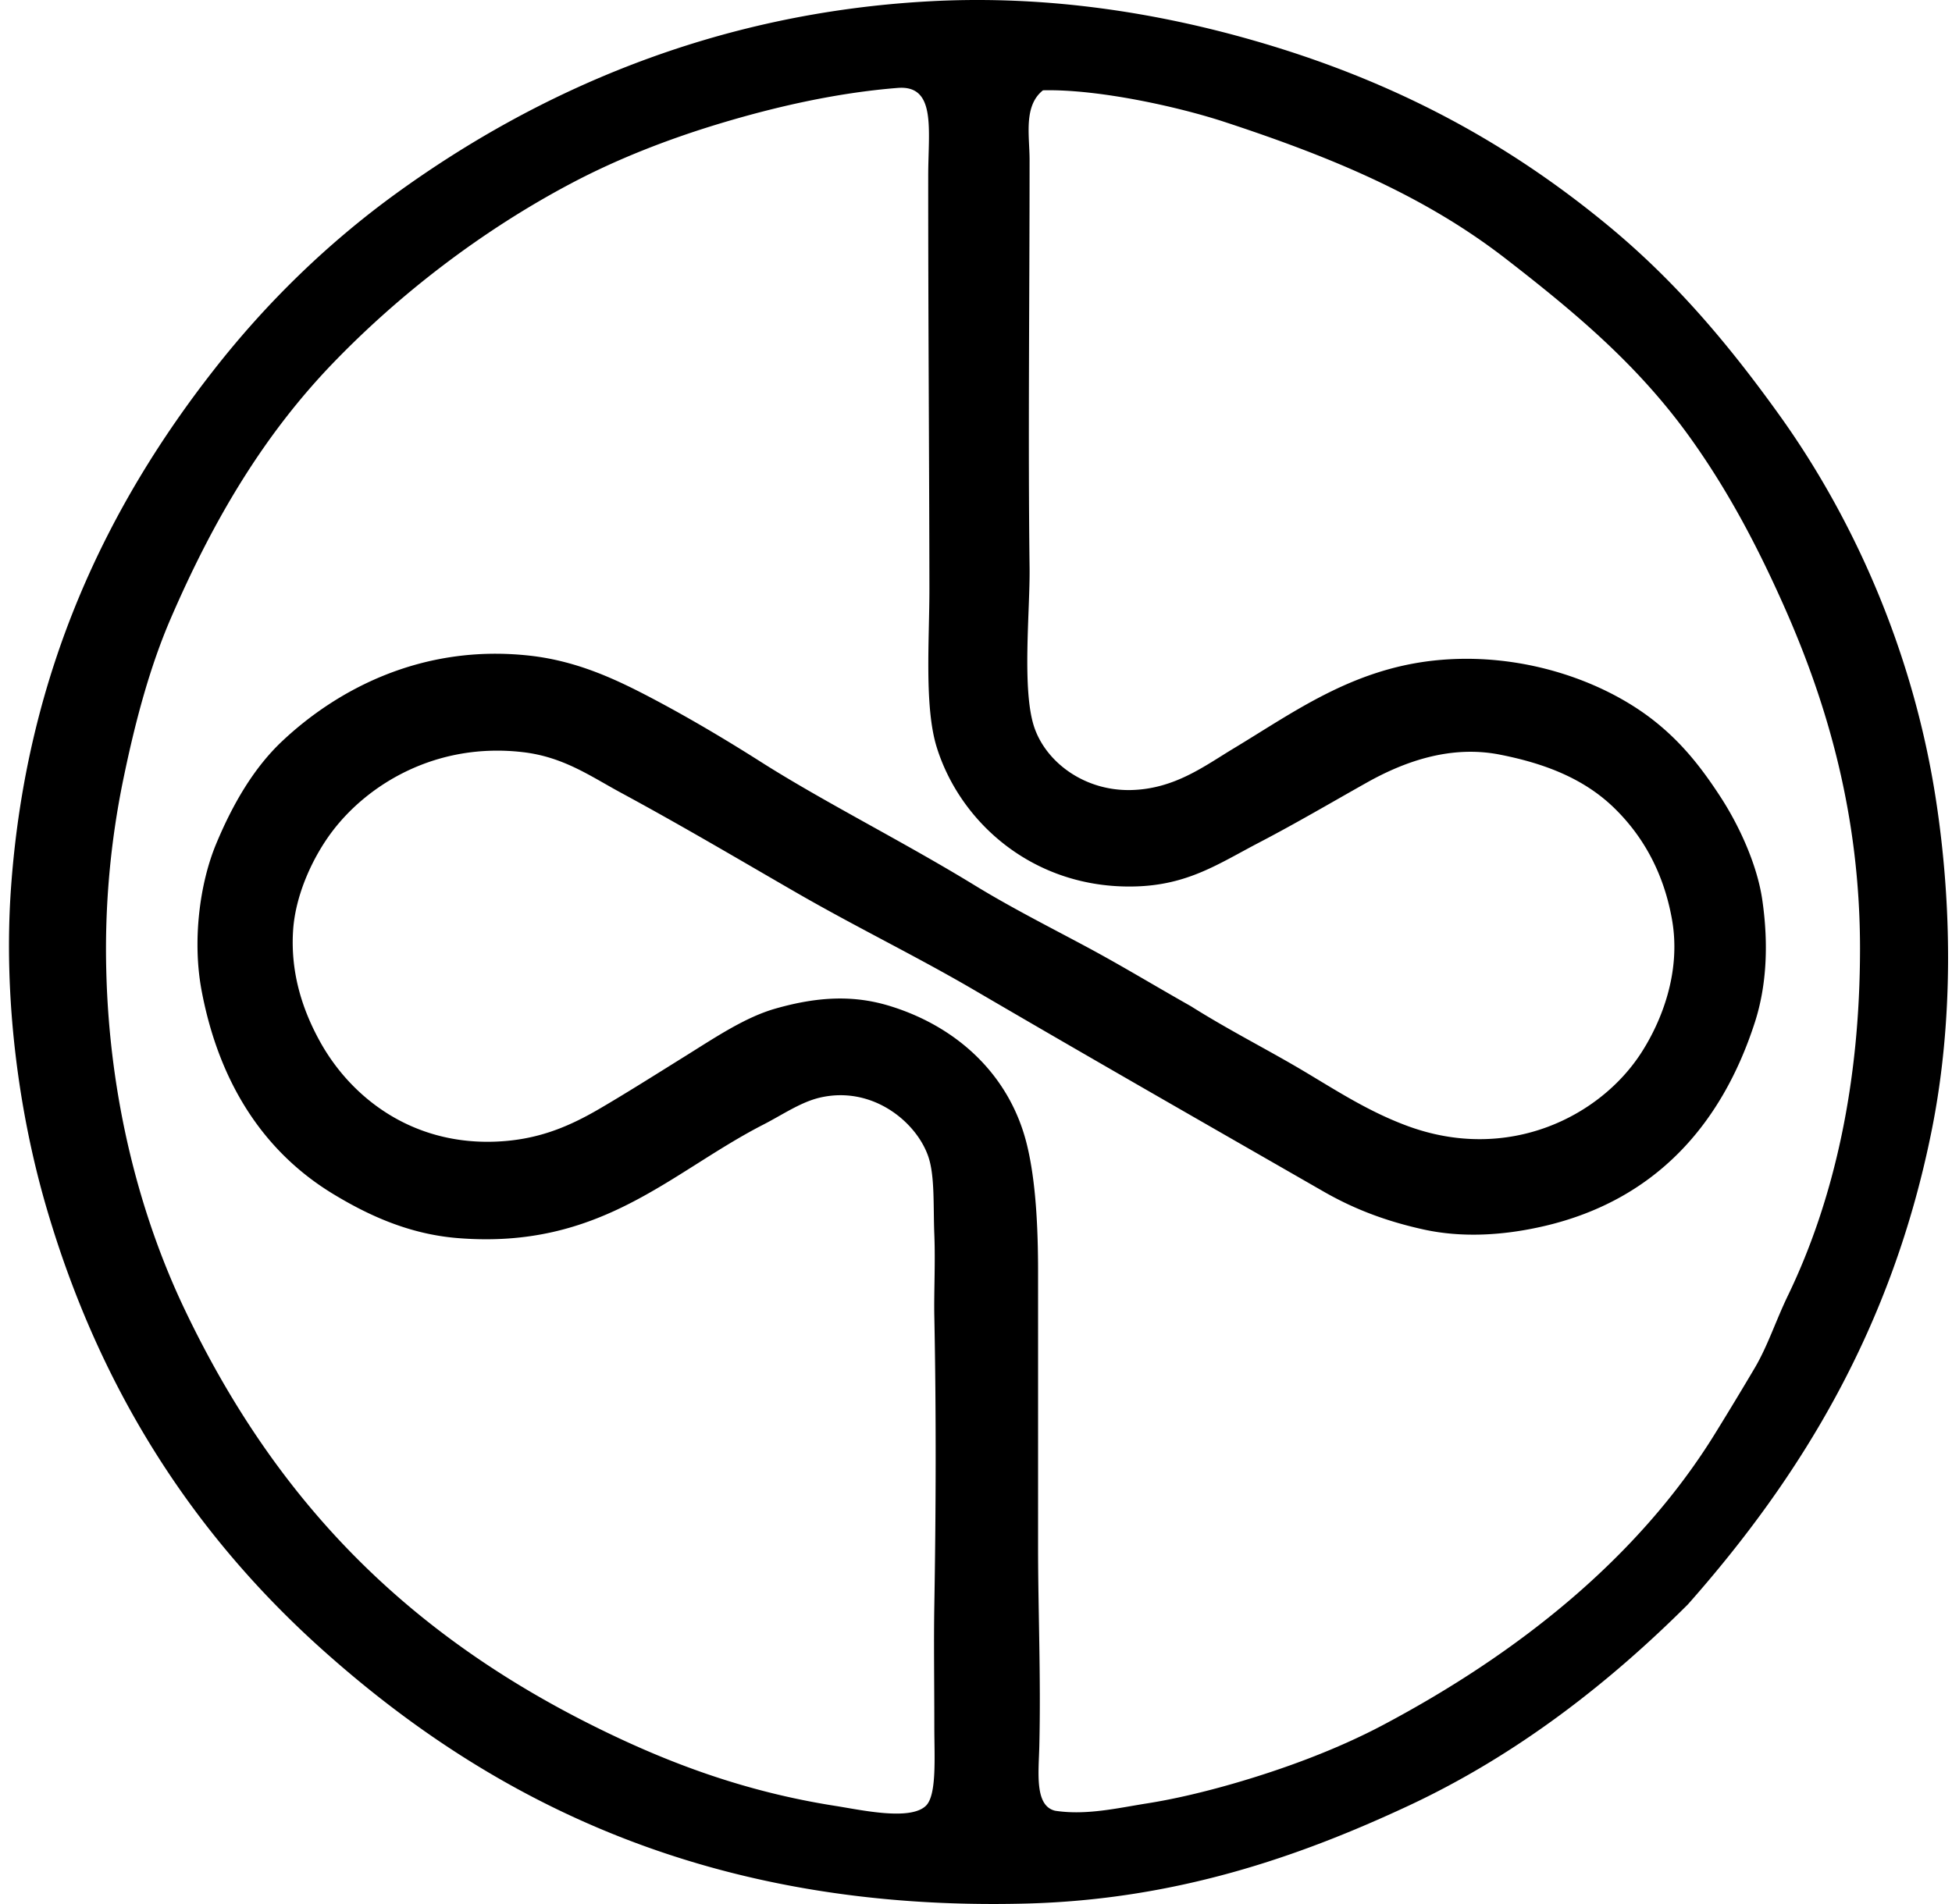 <svg xmlns="http://www.w3.org/2000/svg" width="205" height="200" fill="none" viewBox="0 0 205 200">
  <path fill="#000" fill-rule="evenodd" d="M177.257 168.535c-8.14 8.116-17.818 15.768-29.371 21.159-11.433 5.333-24.363 9.853-40.147 10.259-33.183.858-56.071-10.757-73.748-26.548-13.444-11.998-23.433-27.124-29.114-46.558-2.944-10.074-4.536-22.138-3.72-33.602 1.629-22.86 10.267-40.285 21.294-54.38 5.486-7.018 11.938-13.321 19.236-18.602C56.397 9.62 74.987 1.34 97.737.13c12.332-.657 23.888 1.244 33.862 4.105 14.949 4.284 26.808 10.8 37.323 19.495 7.051 5.828 12.607 12.422 17.954 19.88 7.575 10.555 13.973 24.471 16.419 40.276 1.726 11.152 1.846 23.379-.383 34.629-4.159 20.969-13.811 36.63-25.655 50.02Zm-41.04-56.439c3.719 2.178 7.23 4.557 11.543 6.157 10.59 3.932 20.289-.943 24.625-7.696 2.101-3.269 4.191-8.437 3.208-13.975-.84-4.736-2.918-8.628-6.031-11.674-3.213-3.147-7.382-4.726-12.054-5.643-5.143-1.01-9.987.701-13.981 2.948-3.783 2.127-7.364 4.239-11.286 6.286-4.261 2.222-7.488 4.484-13.084 4.615-10.552.257-18.301-6.662-20.78-14.617-1.33-4.274-.763-11.379-.77-16.675-.019-14.528-.132-28.406-.126-43.35 0-4.816.883-9.567-3.209-9.236-6.372.506-12.778 1.967-18.596 3.717-5.687 1.71-10.978 3.816-15.647 6.285-9.579 5.057-18.186 11.78-25.01 18.853-7.29 7.554-12.56 16.416-17.06 26.808-2.202 5.083-3.743 10.821-5.002 16.927a88.298 88.298 0 0 0-1.795 20.137c.321 13.431 3.514 25.67 8.207 35.528 9.683 20.343 23.497 34.254 43.61 44.123 7.162 3.516 15.145 6.575 24.757 8.08 2.743.432 7.82 1.575 9.488 0 1.179-1.114.899-5.121.899-8.337 0-5.052-.067-8.785 0-12.696.167-9.823.208-19.966 0-30.397-.052-2.473.12-5.599 0-8.594-.121-3.031.066-6.159-.64-8.207-1.261-3.647-5.905-7.464-11.417-6.159-2.009.483-3.858 1.775-5.9 2.825-9.786 5.022-17.017 13.128-32.063 11.924-5.142-.406-9.44-2.41-13.082-4.616-7.207-4.359-12.003-11.543-13.855-21.417-.968-5.173-.215-11.183 1.542-15.395 1.733-4.159 3.942-7.963 6.924-10.77 5.692-5.364 14.649-10.26 26.038-8.98 5.067.573 9.193 2.558 13.084 4.62 3.873 2.053 7.667 4.321 11.158 6.538 6.578 4.184 14.944 8.368 22.444 12.958 3.758 2.299 7.608 4.249 11.414 6.285 3.863 2.058 7.036 4.005 11.287 6.411 3.858 2.428 7.654 4.359 11.16 6.409ZM108.127 16.8c0 14.49-.169 29.649 0 42.838.054 4.55-.837 12.913.511 16.807 1.267 3.652 5.263 6.647 10.133 6.542 4.583-.106 7.732-2.533 10.773-4.364 6.298-3.789 12.37-8.294 21.031-9.237 8.985-.973 17.649 2.016 23.089 6.285 2.897 2.279 4.97 4.87 7.053 8.081 1.893 2.915 3.817 7.028 4.359 10.77.711 4.906.388 9.231-.768 12.827-3.509 10.901-10.577 18.722-22.061 21.422-4.354 1.022-8.705 1.253-12.697.385-4.025-.883-7.369-2.173-10.518-3.978-12.966-7.444-24.232-13.881-36.684-21.16-6.049-3.542-12.424-6.627-18.725-10.264-6.033-3.48-11.846-6.933-18.468-10.516-3.182-1.726-6.005-3.742-10.26-4.233-9.017-1.042-16.203 3.306-20.01 8.338-1.975 2.615-3.853 6.557-4.104 10.39-.303 4.651 1.114 8.579 2.822 11.669 3.224 5.833 9.558 10.821 18.342 10.52 4.313-.151 7.57-1.441 11.032-3.467 2.702-1.575 5.872-3.578 8.977-5.512 3.119-1.942 6.296-4.095 9.491-5.001 4.613-1.315 8.348-1.405 12.054-.257 7.066 2.188 12.594 7.279 14.366 14.623.91 3.768 1.154 8.527 1.154 13.333.002 9.375 0 19.118 0 28.986.002 6.578.303 13.48.131 20.78-.067 2.784-.517 6.285 1.664 6.796 3.272.501 6.557-.285 9.619-.768 3.064-.483 6.19-1.253 8.98-2.052 5.607-1.611 11.106-3.689 15.776-6.157 14.104-7.469 26.869-17.518 35.014-30.782a411.662 411.662 0 0 0 4.107-6.796c1.351-2.309 2.189-4.932 3.463-7.57 4.88-10.109 7.564-22.374 7.567-36.427.002-13.88-3.368-25.585-7.953-35.913-2.907-6.547-5.933-12.206-9.747-17.569-5.458-7.67-11.99-13.169-19.495-18.984-8.495-6.578-18.127-10.626-29.5-14.363-4.875-1.606-13.326-3.476-19.11-3.337-2.07 1.647-1.408 4.767-1.408 7.315Z" clip-rule="evenodd"/>
</svg>
